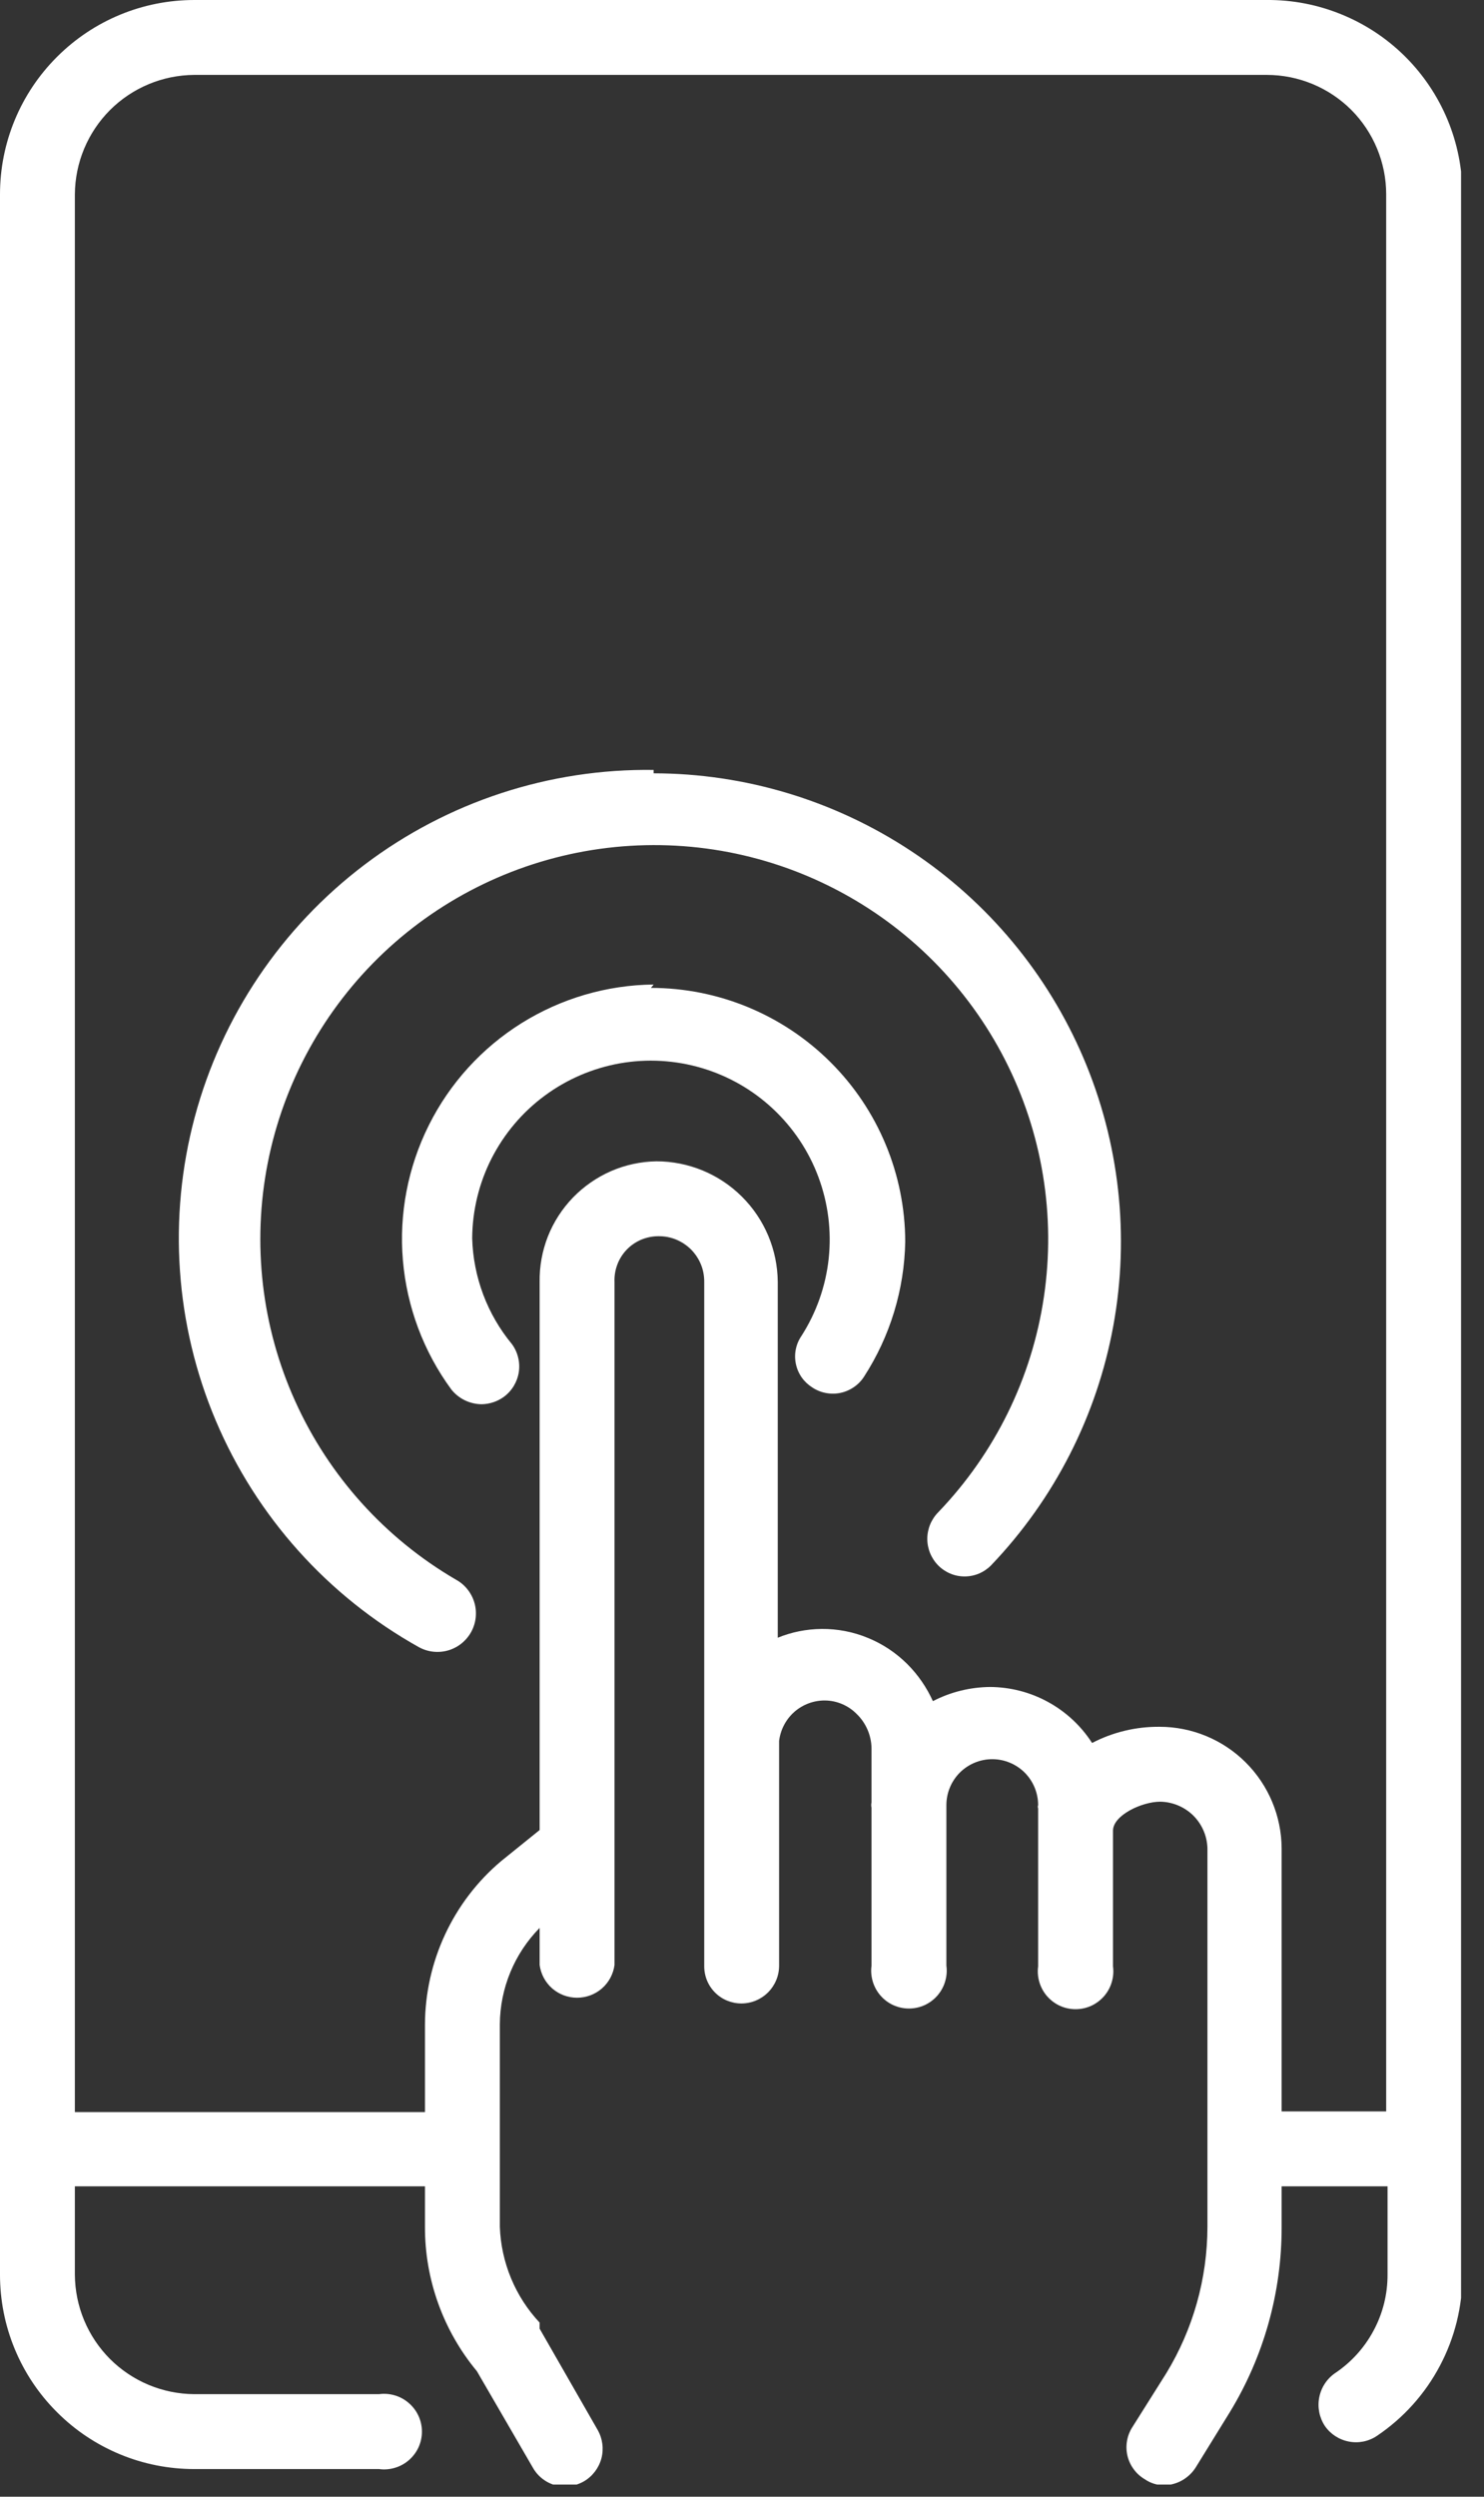 <svg width="22" height="37" viewBox="0 0 22 37" fill="none" xmlns="http://www.w3.org/2000/svg">
<rect x="0" y="0" width="22" height="37" fill="#333333" stroke="none"/>
<g clip-path="url(#clip0_311_12011)">
<path d="M19 31.29V27.39C18.997 26.912 18.805 26.454 18.466 26.117C18.127 25.779 17.668 25.59 17.19 25.59C16.842 25.587 16.499 25.669 16.19 25.83C16.027 25.577 15.804 25.369 15.54 25.224C15.277 25.079 14.981 25.002 14.68 25C14.384 25.002 14.093 25.074 13.83 25.21C13.737 25.005 13.609 24.819 13.45 24.66C13.283 24.494 13.085 24.362 12.867 24.273C12.649 24.183 12.416 24.138 12.18 24.14C11.957 24.142 11.736 24.186 11.53 24.27V19C11.527 18.524 11.336 18.069 10.999 17.734C10.662 17.398 10.206 17.21 9.73 17.21C9.499 17.214 9.271 17.263 9.059 17.355C8.847 17.448 8.655 17.581 8.494 17.747C8.334 17.913 8.207 18.109 8.122 18.324C8.038 18.539 7.996 18.769 8 19V27.12L7.43 27.58C7.077 27.877 6.794 28.248 6.599 28.666C6.404 29.084 6.302 29.539 6.3 30V31.3H1.11V2.88C1.113 2.411 1.3 1.963 1.631 1.631C1.963 1.3 2.411 1.113 2.88 1.11H18.78C19.249 1.11 19.7 1.297 20.032 1.628C20.363 1.96 20.55 2.411 20.55 2.88V31.29H19ZM18.78 6.94512e-05H2.88C2.116 6.94512e-05 1.384 0.303 0.844 0.844C0.303 1.384 0 2.116 0 2.88L0 33.71C0 34.088 0.074 34.463 0.219 34.812C0.364 35.162 0.576 35.479 0.844 35.746C1.111 36.014 1.428 36.226 1.778 36.371C2.127 36.516 2.502 36.59 2.88 36.59H5.62C5.699 36.601 5.78 36.594 5.856 36.571C5.933 36.548 6.003 36.509 6.063 36.457C6.123 36.404 6.172 36.339 6.205 36.267C6.238 36.194 6.255 36.115 6.255 36.035C6.255 35.955 6.238 35.876 6.205 35.804C6.172 35.731 6.123 35.666 6.063 35.614C6.003 35.561 5.933 35.522 5.856 35.499C5.78 35.476 5.699 35.469 5.62 35.48H2.88C2.411 35.477 1.963 35.29 1.631 34.959C1.3 34.627 1.113 34.179 1.11 33.71V32.4H6.3V33C6.298 33.782 6.571 34.539 7.07 35.14L7.9 36.57C7.948 36.655 8.018 36.726 8.102 36.775C8.186 36.824 8.282 36.85 8.38 36.85C8.478 36.847 8.575 36.819 8.66 36.77C8.786 36.695 8.878 36.573 8.916 36.431C8.953 36.289 8.933 36.138 8.86 36.01L8 34.51V34.42C7.638 34.034 7.429 33.529 7.41 33V30C7.413 29.465 7.625 28.952 8 28.57V29.12C8.018 29.254 8.084 29.378 8.186 29.467C8.288 29.556 8.419 29.605 8.555 29.605C8.691 29.605 8.822 29.556 8.924 29.467C9.026 29.378 9.092 29.254 9.11 29.12V19C9.106 18.912 9.12 18.825 9.151 18.742C9.181 18.66 9.229 18.584 9.289 18.521C9.35 18.457 9.423 18.407 9.504 18.372C9.585 18.338 9.672 18.32 9.76 18.32C9.85 18.319 9.939 18.335 10.022 18.369C10.105 18.403 10.18 18.453 10.244 18.516C10.307 18.58 10.357 18.655 10.391 18.738C10.425 18.821 10.441 18.91 10.44 19V29.13C10.439 29.203 10.452 29.276 10.479 29.344C10.506 29.412 10.546 29.473 10.598 29.526C10.649 29.578 10.71 29.619 10.777 29.647C10.845 29.675 10.917 29.69 10.99 29.69C11.139 29.69 11.281 29.631 11.386 29.526C11.491 29.421 11.55 29.279 11.55 29.13V25.8C11.57 25.634 11.65 25.481 11.775 25.37C11.901 25.259 12.063 25.199 12.23 25.2C12.407 25.202 12.576 25.274 12.7 25.4C12.769 25.466 12.823 25.546 12.861 25.633C12.899 25.721 12.919 25.815 12.92 25.91V26.71C12.914 26.736 12.914 26.764 12.92 26.79V29.13C12.909 29.209 12.916 29.29 12.939 29.366C12.962 29.443 13.001 29.513 13.053 29.573C13.106 29.634 13.171 29.682 13.243 29.715C13.316 29.748 13.395 29.765 13.475 29.765C13.555 29.765 13.634 29.748 13.707 29.715C13.779 29.682 13.844 29.634 13.897 29.573C13.949 29.513 13.988 29.443 14.011 29.366C14.034 29.29 14.041 29.209 14.03 29.13V26.83C14.03 26.83 14.03 26.83 14.03 26.75C14.03 26.57 14.102 26.397 14.229 26.269C14.357 26.142 14.53 26.07 14.71 26.07C14.89 26.07 15.063 26.142 15.191 26.269C15.318 26.397 15.39 26.57 15.39 26.75C15.384 26.766 15.384 26.784 15.39 26.8V29.14C15.379 29.219 15.386 29.3 15.409 29.376C15.432 29.453 15.471 29.523 15.523 29.583C15.576 29.643 15.641 29.692 15.713 29.725C15.786 29.758 15.865 29.775 15.945 29.775C16.025 29.775 16.104 29.758 16.177 29.725C16.249 29.692 16.314 29.643 16.367 29.583C16.419 29.523 16.458 29.453 16.481 29.376C16.504 29.3 16.511 29.219 16.5 29.14V27.2C16.5 27.2 16.5 27.15 16.5 27.13C16.5 26.9 16.93 26.7 17.2 26.7C17.383 26.703 17.558 26.776 17.689 26.904C17.819 27.033 17.895 27.207 17.9 27.39V33C17.899 33.766 17.688 34.516 17.29 35.17L16.78 35.98C16.742 36.042 16.717 36.111 16.706 36.184C16.695 36.256 16.698 36.329 16.716 36.4C16.734 36.471 16.765 36.537 16.809 36.595C16.852 36.654 16.907 36.703 16.97 36.74C17.055 36.799 17.156 36.831 17.26 36.83C17.355 36.828 17.447 36.802 17.529 36.755C17.611 36.707 17.68 36.641 17.73 36.56L18.23 35.75C18.736 34.922 19.002 33.97 19 33V32.4H20.57V33.71C20.571 33.999 20.5 34.283 20.363 34.538C20.227 34.793 20.03 35.01 19.79 35.17C19.668 35.255 19.585 35.384 19.557 35.53C19.529 35.675 19.559 35.826 19.64 35.95C19.723 36.071 19.85 36.154 19.994 36.182C20.138 36.211 20.288 36.181 20.41 36.1C20.802 35.837 21.123 35.481 21.344 35.064C21.566 34.647 21.681 34.182 21.68 33.71V2.88C21.68 2.5 21.605 2.124 21.459 1.773C21.313 1.423 21.099 1.104 20.829 0.836C20.56 0.569 20.24 0.357 19.888 0.214C19.537 0.07 19.16 -0.003 18.78 6.94512e-05Z" fill="white"/>
<path d="M9.69 14.59C8.997 14.597 8.319 14.796 7.731 15.163C7.143 15.531 6.668 16.053 6.358 16.674C6.048 17.294 5.914 17.988 5.973 18.678C6.032 19.369 6.28 20.031 6.69 20.59C6.744 20.658 6.812 20.713 6.89 20.751C6.968 20.789 7.053 20.809 7.14 20.81C7.259 20.808 7.374 20.77 7.47 20.7C7.589 20.612 7.668 20.481 7.691 20.335C7.713 20.189 7.677 20.039 7.59 19.92C7.223 19.477 7.016 18.924 7 18.35C7.003 17.939 7.101 17.534 7.287 17.168C7.474 16.802 7.742 16.483 8.073 16.239C8.403 15.994 8.786 15.83 9.19 15.758C9.595 15.687 10.011 15.711 10.405 15.828C10.799 15.945 11.16 16.152 11.46 16.433C11.76 16.714 11.991 17.06 12.134 17.446C12.277 17.831 12.329 18.244 12.285 18.653C12.241 19.061 12.102 19.454 11.88 19.8C11.839 19.86 11.811 19.927 11.797 19.999C11.783 20.07 11.784 20.143 11.799 20.214C11.814 20.285 11.843 20.352 11.884 20.411C11.926 20.471 11.979 20.521 12.04 20.56C12.101 20.601 12.169 20.629 12.241 20.643C12.313 20.657 12.387 20.657 12.459 20.642C12.53 20.627 12.598 20.598 12.659 20.556C12.719 20.515 12.771 20.462 12.81 20.4C13.196 19.803 13.407 19.11 13.42 18.4C13.417 17.402 13.019 16.445 12.312 15.741C11.605 15.036 10.648 14.64 9.65 14.64L9.69 14.59Z" fill="white"/>
<path d="M9.69 11.41C8.145 11.388 6.637 11.882 5.405 12.814C4.173 13.746 3.287 15.062 2.887 16.555C2.488 18.047 2.597 19.63 3.199 21.053C3.801 22.476 4.861 23.657 6.21 24.41C6.276 24.446 6.348 24.469 6.422 24.477C6.497 24.485 6.572 24.479 6.644 24.458C6.716 24.437 6.783 24.402 6.842 24.355C6.9 24.308 6.949 24.25 6.985 24.185C7.021 24.119 7.044 24.047 7.052 23.973C7.06 23.898 7.054 23.823 7.033 23.751C7.012 23.679 6.977 23.612 6.93 23.553C6.884 23.495 6.826 23.446 6.76 23.41C5.711 22.799 4.878 21.876 4.378 20.769C3.877 19.663 3.735 18.428 3.969 17.236C4.203 16.045 4.803 14.956 5.685 14.121C6.567 13.287 7.688 12.748 8.89 12.58C10.093 12.412 11.318 12.622 12.395 13.183C13.472 13.743 14.348 14.626 14.9 15.707C15.453 16.789 15.654 18.016 15.476 19.217C15.299 20.418 14.751 21.534 13.91 22.41C13.806 22.515 13.747 22.657 13.747 22.805C13.747 22.953 13.806 23.095 13.91 23.2C13.961 23.251 14.022 23.292 14.089 23.32C14.156 23.348 14.227 23.362 14.3 23.362C14.373 23.362 14.444 23.348 14.511 23.32C14.578 23.292 14.639 23.251 14.69 23.2C15.63 22.218 16.261 20.983 16.505 19.646C16.749 18.309 16.595 16.931 16.063 15.681C15.53 14.43 14.643 13.364 13.51 12.614C12.377 11.864 11.049 11.462 9.69 11.46V11.41Z" fill="white"/>
</g>
<defs>
<clipPath id="clip0_311_12011">
<rect width="21.66" height="36.82" fill="white"/>
</clipPath>
</defs>
</svg>

